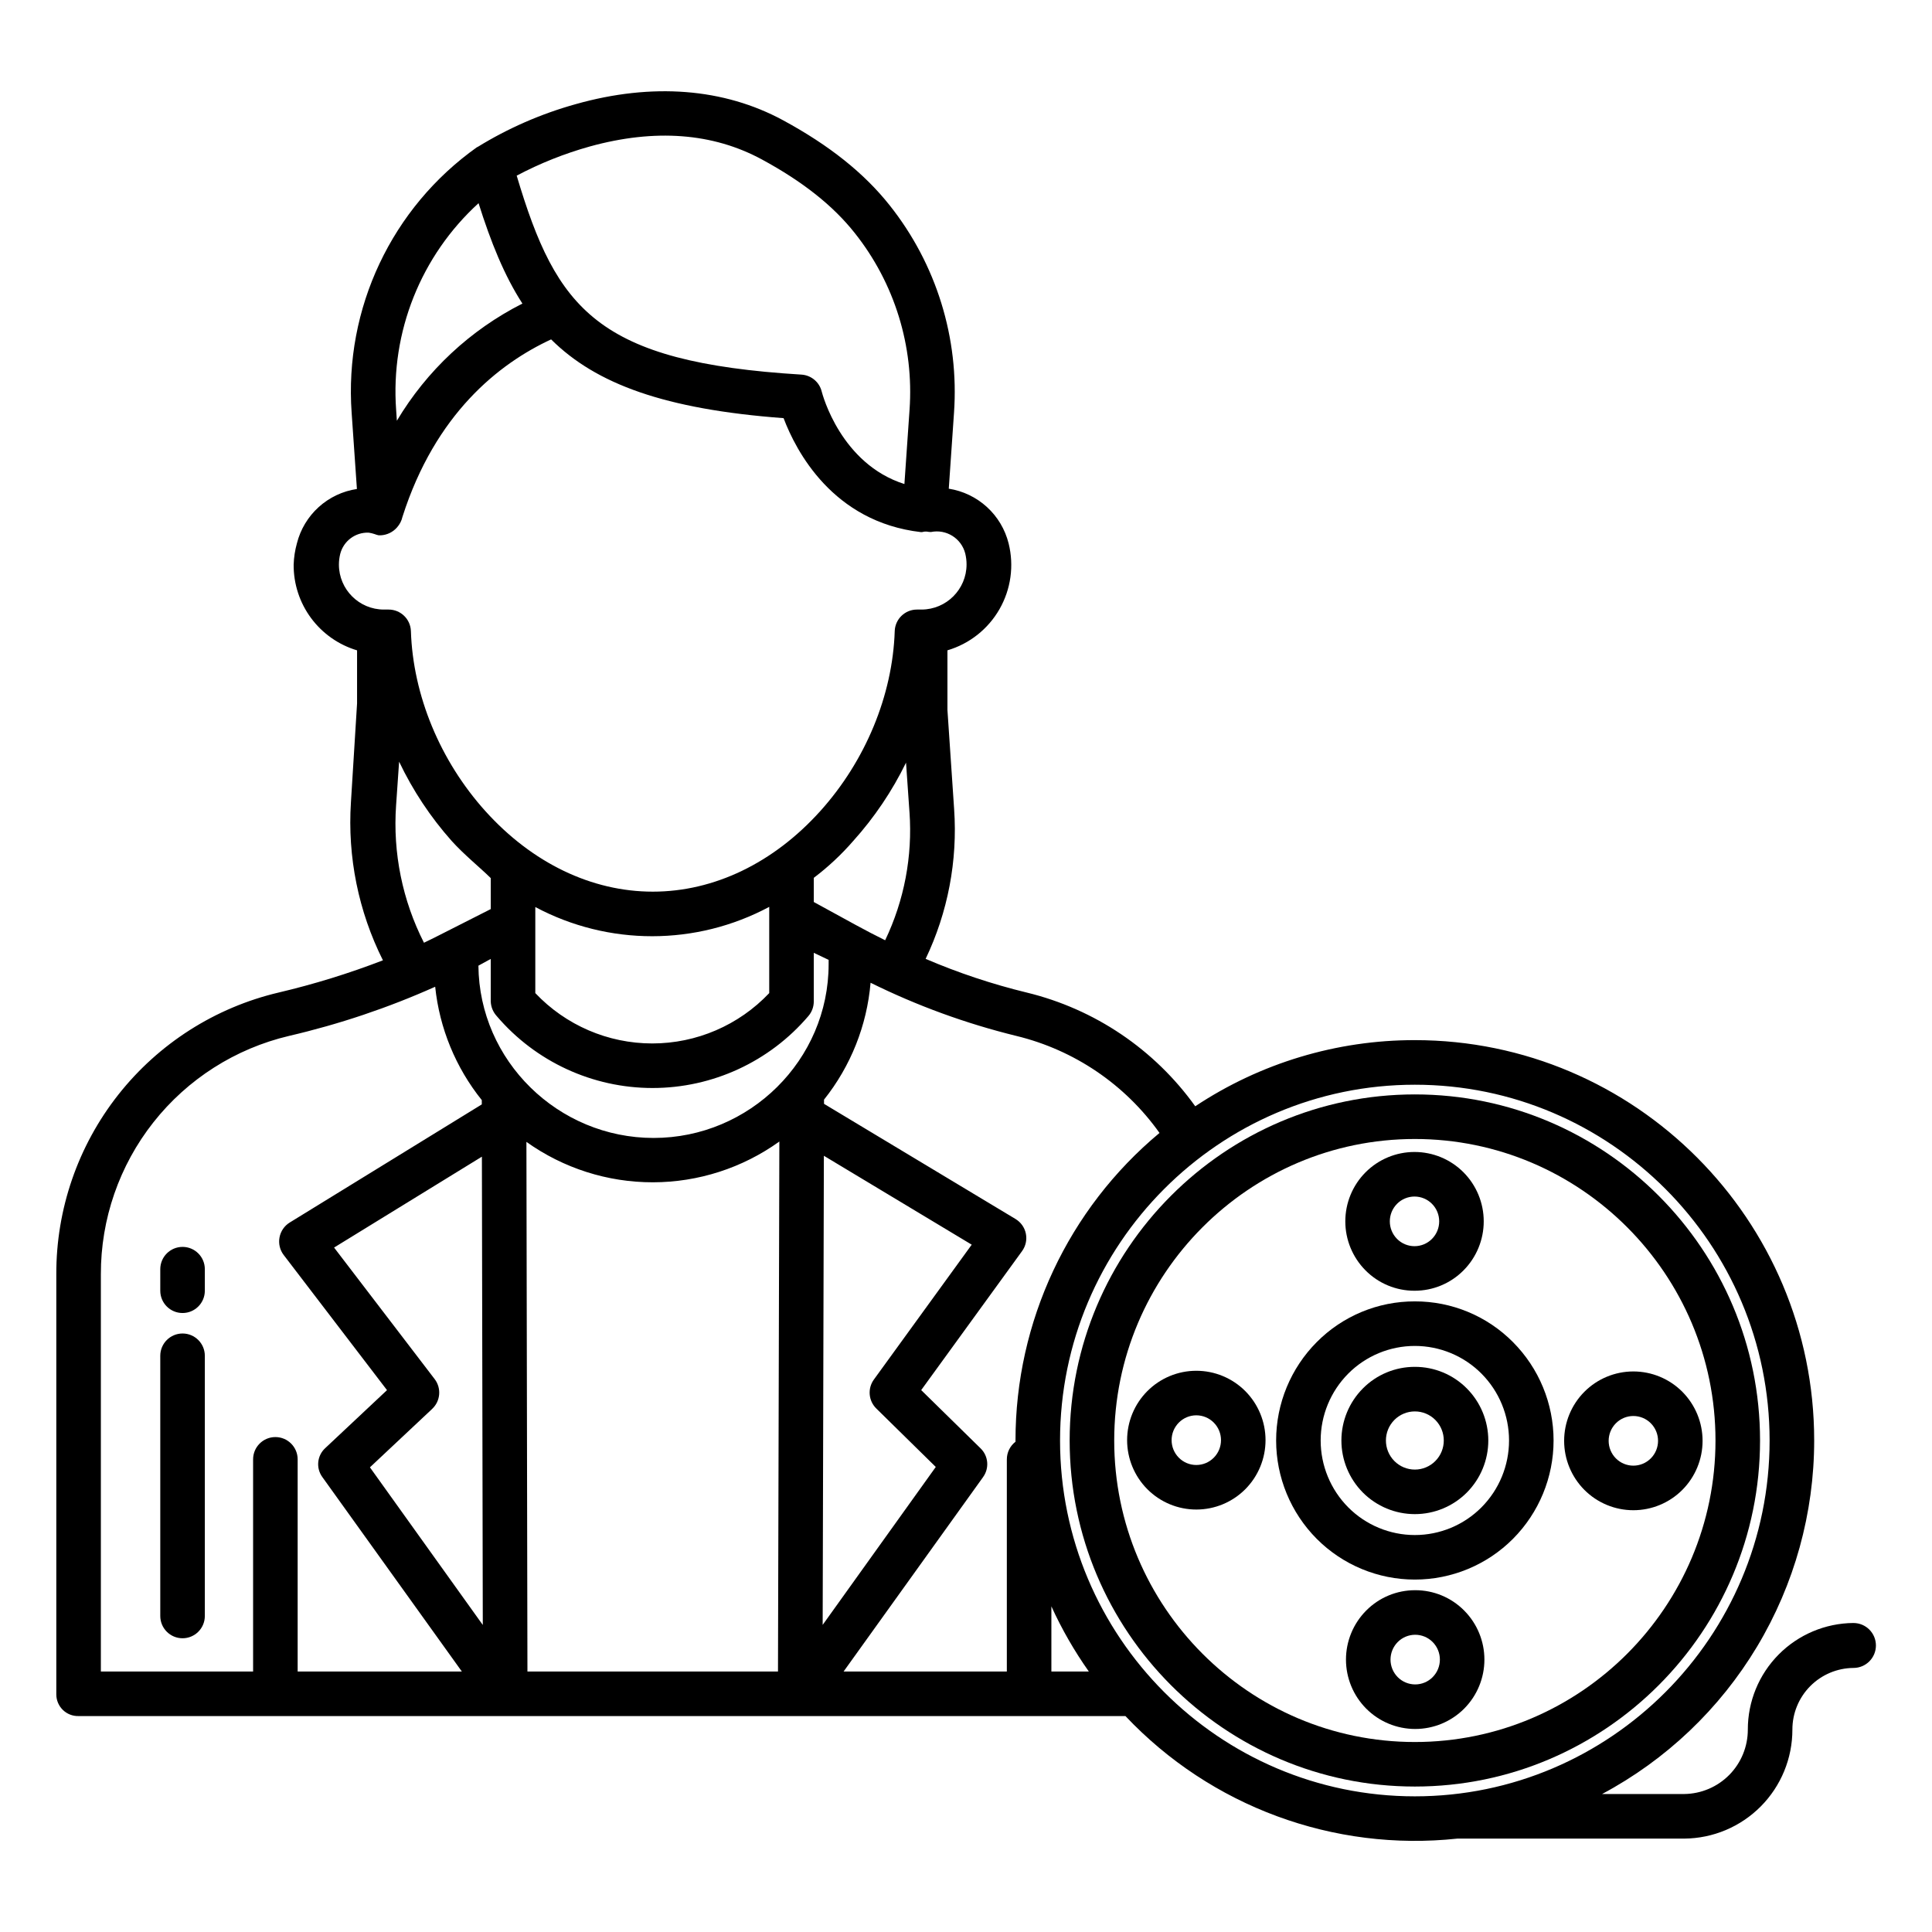 <?xml version="1.0" encoding="UTF-8"?>
<!-- Uploaded to: ICON Repo, www.iconrepo.com, Generator: ICON Repo Mixer Tools -->
<svg fill="#000000" width="800px" height="800px" version="1.1" viewBox="144 144 512 512" xmlns="http://www.w3.org/2000/svg">
 <g>
  <path d="m192.38 474.44c-3.262 0-5.906 2.644-5.906 5.906v5.711c0 3.262 2.644 5.906 5.906 5.906 3.258 0 5.902-2.644 5.902-5.906v-5.711c0-3.262-2.644-5.906-5.902-5.906z"/>
  <path d="m192.38 497.39c-3.262 0-5.906 2.644-5.906 5.906v68.957c0 3.262 2.644 5.902 5.906 5.902 3.258 0 5.902-2.641 5.902-5.902v-68.957c0-3.262-2.644-5.906-5.902-5.906z"/>
  <path d="m635.18 574.11c-7.449 0.059-14.57 3.062-19.816 8.352-5.242 5.293-8.18 12.441-8.172 19.891 0.008 4.488-1.754 8.801-4.902 12-3.152 3.195-7.438 5.023-11.926 5.078h-21.793c16.977-9.059 31.172-22.562 41.07-39.062 9.898-16.504 15.133-35.383 15.137-54.625 0-58.504-47.473-106.1-105.83-106.1-20.703-0.02-40.949 6.078-58.195 17.531-10.793-15.07-26.633-25.766-44.645-30.137-9.168-2.227-18.137-5.215-26.805-8.93 5.898-12.355 8.5-26.027 7.551-39.688l-1.773-26.277v-15.801c5.836-1.723 10.781-5.637 13.801-10.918 3.023-5.285 3.887-11.531 2.41-17.434-0.93-3.707-2.926-7.055-5.746-9.629-2.82-2.578-6.336-4.266-10.109-4.856l1.383-20.086c1.398-19.82-4.68-39.441-17.039-55-6.766-8.539-16.008-15.914-28.254-22.547-15.715-8.516-34.723-9.992-54.965-4.273-9.18 2.555-17.957 6.391-26.07 11.395l-0.027-0.035h0.004c-22.652 16.051-35.273 42.77-33.277 70.461l1.395 20.164c-3.777 0.562-7.301 2.231-10.133 4.797-2.828 2.562-4.836 5.906-5.769 9.609-0.512 1.844-0.801 3.738-0.863 5.652-0.035 5.094 1.586 10.062 4.617 14.156s7.309 7.094 12.188 8.551v14.07l-1.625 26.188c-0.941 14.465 1.984 28.922 8.48 41.883-9.02 3.481-18.266 6.332-27.676 8.547-16.801 3.973-31.762 13.512-42.453 27.066-10.691 13.555-16.48 30.328-16.43 47.594v111.36c0.008 1.547 0.637 3.023 1.75 4.102 1.109 1.074 2.609 1.656 4.152 1.613h277.43c22.637 23.977 55.184 35.992 87.969 32.473h60.145c7.621-0.059 14.906-3.133 20.27-8.543 5.363-5.414 8.371-12.727 8.363-20.348-0.004-4.309 1.691-8.441 4.723-11.504 3.031-3.059 7.152-4.797 11.461-4.832 3.289 0 5.953-2.664 5.953-5.953 0-3.289-2.664-5.953-5.953-5.953zm-334.85-391.3c17.246-4.754 32.578-3.594 45.574 3.445 10.812 5.859 18.871 12.238 24.621 19.508 10.531 13.25 15.711 29.969 14.512 46.852l-1.359 19.66c-16.828-5.336-21.703-23.676-21.918-24.523-0.617-2.504-2.793-4.316-5.371-4.477-54.133-3.309-64.887-17.25-75.461-52.73h0.004c6.172-3.266 12.676-5.859 19.398-7.734zm-29.508 15.035c3.269 10.355 6.824 19.188 11.621 26.602h0.004c-13.809 6.992-25.348 17.762-33.273 31.055l-0.195-2.894v0.004c-1.496-20.641 6.555-40.824 21.844-54.766zm-37.008 95.801c0-0.957 0.117-1.91 0.344-2.84 0.867-3.426 4.008-5.781 7.543-5.648 0.527 0.078 1.047 0.203 1.551 0.371 0.355 0.145 0.723 0.254 1.098 0.332h0.566-0.004c1.664-0.086 3.223-0.848 4.316-2.106 0.707-0.797 1.203-1.766 1.434-2.805 8.715-27.281 25.527-40.586 39.387-47.008 11.914 11.828 30.141 18.52 61.609 20.871 3.262 8.652 13.031 27.504 36.391 30.199 0.344 0.062 0.699-0.137 1.055-0.137h0.508c0.363 0.07 0.73 0.109 1.098 0.113 4.07-0.832 8.074 1.68 9.094 5.707 0.23 0.949 0.344 1.922 0.344 2.898-0.012 6.582-5.344 11.922-11.926 11.945h-1.207c-3.184-0.004-5.797 2.523-5.902 5.707-0.555 17.008-7.746 34.391-19.73 47.699-12.398 13.77-28.164 21.352-44.379 21.352s-31.969-7.582-44.379-21.352c-11.984-13.305-19.18-30.688-19.73-47.695v-0.004c-0.109-3.184-2.719-5.707-5.906-5.707h-1.246c-6.574 0-11.906-5.32-11.926-11.895zm40.238 104.48v11.301c0.059 1.418 0.613 2.773 1.566 3.824 10.312 12.105 25.41 19.082 41.312 19.082 15.902 0 31.004-6.977 41.312-19.082 0.91-1.066 1.41-2.422 1.418-3.824v-12.922l3.938 1.871-0.004 1.141c0 25.387-20.934 46.051-46.383 46.051-25.316 0-46.211-20.445-46.426-45.656zm-13.957-6.133c-1.258 0.629-2.461 1.238-3.738 1.84h-0.004c-5.715-11.242-8.27-23.824-7.387-36.406l0.801-11.578c3.629 7.621 8.316 14.695 13.926 21.004 3.305 3.668 7.406 6.945 10.359 9.852v8.211zm25.766 15.188v-22.809c19.375 10.332 42.629 10.316 61.992-0.043v22.852c-8.059 8.516-19.27 13.344-30.996 13.344-11.727 0-22.938-4.828-30.996-13.344zm73.801-24.141v-6.406c3.816-2.887 7.324-6.164 10.461-9.781 5.606-6.231 10.312-13.215 13.984-20.746l0.914 13.137h0.004c0.828 11.68-1.395 23.371-6.449 33.934-2.586-1.285-5.203-2.629-7.789-4.051zm-136.78 203.93v-56.227c0-3.262-2.644-5.906-5.906-5.906-3.258 0-5.902 2.644-5.902 5.906v56.227h-40.344v-105.27c-0.035-14.613 4.875-28.809 13.926-40.277 9.055-11.469 21.719-19.539 35.941-22.898 13.297-3.09 26.27-7.449 38.73-13.027 1.145 10.996 5.434 21.426 12.352 30.043v1.137l-50.895 31.301c-1.422 0.875-2.406 2.309-2.711 3.953-0.305 1.641 0.098 3.336 1.113 4.66l27.375 35.809-16.383 15.379c-2.156 1.988-2.481 5.277-0.758 7.648l36.977 51.539zm19.152-54.113 16.504-15.492-0.004-0.004c2.211-2.074 2.492-5.484 0.652-7.891l-26.652-34.855 39.172-24.086 0.238 124.1zm108.14 54.113h-66.398l-0.27-140.36c9.785 6.981 21.508 10.727 33.531 10.711 12.02-0.016 23.734-3.793 33.5-10.805zm12.16-136.68 39.18 23.562-25.93 35.746 0.004-0.004c-1.715 2.363-1.445 5.625 0.641 7.676l15.762 15.488-29.977 41.855zm48.488 80.457v56.227h-43.266l36.977-51.539h-0.004c1.695-2.348 1.414-5.582-0.66-7.602l-15.742-15.445 26.727-36.828c0.973-1.336 1.34-3.019 1.008-4.641-0.328-1.617-1.324-3.023-2.742-3.875l-50.746-30.516v-1.113c7.082-8.879 11.371-19.66 12.336-30.977 12.328 6.094 25.289 10.82 38.645 14.094 15.324 3.723 28.793 12.848 37.926 25.707-24.195 20.156-38.18 50.023-38.164 81.516v0.324-0.004c-1.449 1.117-2.297 2.844-2.293 4.672zm11.805 56.227v-17.277c2.762 6.059 6.086 11.84 9.93 17.277zm96.316 33.074c-51.844 0-94.02-42.301-94.02-94.293 0-51.992 42.176-94.293 94.02-94.293s94.02 42.301 94.02 94.293c0 51.992-42.176 94.293-94.02 94.293z"/>
  <path d="m518.95 506.23c-5.172-0.012-10.133 2.047-13.777 5.723-3.641 3.664-5.688 8.625-5.688 13.793 0 5.168 2.047 10.129 5.688 13.793 3.652 3.66 8.609 5.719 13.777 5.719 5.168 0 10.125-2.059 13.777-5.719 3.644-3.668 5.688-8.625 5.688-13.793 0-5.168-2.043-10.129-5.688-13.793-3.641-3.676-8.605-5.734-13.777-5.723zm5.418 24.969c-1.434 1.441-3.383 2.254-5.418 2.254-2.031 0-3.981-0.812-5.418-2.254-3-3.016-3-7.891 0-10.91 1.438-1.441 3.387-2.25 5.418-2.25 2.035 0 3.984 0.809 5.418 2.25 3 3.019 3 7.894 0 10.91z"/>
  <path d="m519.04 565.42c-4.875-0.012-9.551 1.93-12.984 5.394-3.43 3.453-5.359 8.125-5.359 12.992 0 4.871 1.93 9.543 5.359 12.996 3.441 3.453 8.113 5.394 12.984 5.394s9.543-1.941 12.984-5.394c3.434-3.453 5.359-8.125 5.359-12.996 0-4.867-1.926-9.539-5.359-12.992-3.434-3.465-8.109-5.406-12.984-5.394zm4.625 23.047c-1.223 1.23-2.887 1.922-4.621 1.922-1.734 0-3.398-0.691-4.625-1.922-2.559-2.578-2.559-6.738 0-9.316 1.227-1.23 2.887-1.922 4.625-1.922 1.734 0 3.398 0.691 4.621 1.922 2.559 2.578 2.559 6.738-0.004 9.316z"/>
  <path d="m589.84 512.84c-3.441-3.453-8.113-5.391-12.984-5.391s-9.543 1.938-12.984 5.391c-3.434 3.453-5.359 8.125-5.359 12.996 0 4.867 1.926 9.539 5.359 12.996 3.441 3.449 8.113 5.391 12.984 5.391s9.543-1.941 12.984-5.391c3.434-3.457 5.359-8.129 5.359-12.996 0-4.871-1.93-9.543-5.359-12.996zm-8.363 17.652h-0.004c-1.223 1.23-2.887 1.922-4.621 1.922s-3.398-0.691-4.621-1.922c-2.562-2.578-2.562-6.738 0-9.316 1.223-1.23 2.887-1.922 4.625-1.922 1.734 0 3.398 0.691 4.625 1.922 2.559 2.578 2.559 6.738-0.004 9.316z"/>
  <path d="m518.86 486.06c4.875 0.012 9.555-1.93 12.984-5.391 3.434-3.453 5.359-8.125 5.359-12.996 0-4.871-1.926-9.543-5.359-12.996-3.438-3.449-8.109-5.391-12.984-5.391-4.871 0-9.543 1.941-12.98 5.391-3.434 3.453-5.359 8.125-5.359 12.996 0 4.871 1.926 9.543 5.359 12.996 3.43 3.461 8.109 5.402 12.98 5.391zm-4.625-23.047v0.004c1.227-1.23 2.891-1.922 4.625-1.922s3.398 0.691 4.621 1.922c2.559 2.574 2.559 6.738 0 9.312-1.223 1.23-2.887 1.922-4.621 1.922-1.738 0-3.398-0.691-4.625-1.922-2.559-2.578-2.559-6.738 0.004-9.312z"/>
  <path d="m474.02 512.66c-3.438-3.449-8.109-5.391-12.98-5.391-4.875 0-9.547 1.941-12.984 5.391-3.434 3.453-5.359 8.125-5.359 12.996s1.926 9.543 5.359 12.996c3.438 3.453 8.109 5.391 12.984 5.391 4.871 0 9.543-1.938 12.98-5.391 3.434-3.453 5.359-8.125 5.359-12.996s-1.926-9.543-5.359-12.996zm-8.363 17.652c-1.223 1.234-2.887 1.926-4.625 1.926-1.734 0-3.398-0.691-4.625-1.926-2.559-2.574-2.559-6.738 0-9.312 1.227-1.234 2.891-1.926 4.625-1.926 1.738 0 3.402 0.691 4.625 1.926 2.562 2.574 2.562 6.734 0.004 9.312z"/>
  <path d="m518.95 488.88c-9.766-0.027-19.137 3.863-26.012 10.801-6.883 6.926-10.75 16.293-10.75 26.059s3.867 19.133 10.75 26.059c6.891 6.918 16.25 10.805 26.012 10.805 9.762 0 19.125-3.887 26.012-10.805 6.887-6.926 10.75-16.293 10.75-26.059s-3.863-19.133-10.75-26.059c-6.875-6.938-16.246-10.828-26.012-10.801zm17.652 54.586c-4.676 4.695-11.027 7.336-17.652 7.336s-12.977-2.641-17.652-7.336c-4.68-4.711-7.309-11.082-7.309-17.723 0-6.641 2.629-13.012 7.309-17.723 4.676-4.691 11.027-7.332 17.652-7.332s12.977 2.641 17.652 7.332c4.684 4.711 7.309 11.082 7.309 17.723 0 6.641-2.625 13.012-7.309 17.723z"/>
  <path d="m518.95 434.03c-50.441 0-91.48 41.141-91.48 91.711 0 50.566 41.031 91.711 91.48 91.711 50.445 0 91.48-41.141 91.48-91.711 0-50.566-41.039-91.711-91.48-91.711zm0 171.62c-43.93 0-79.672-35.844-79.672-79.902 0-44.055 35.738-79.902 79.672-79.902 43.93 0 79.672 35.844 79.672 79.902 0 44.059-35.742 79.902-79.672 79.902z"/>
 </g>
</svg>